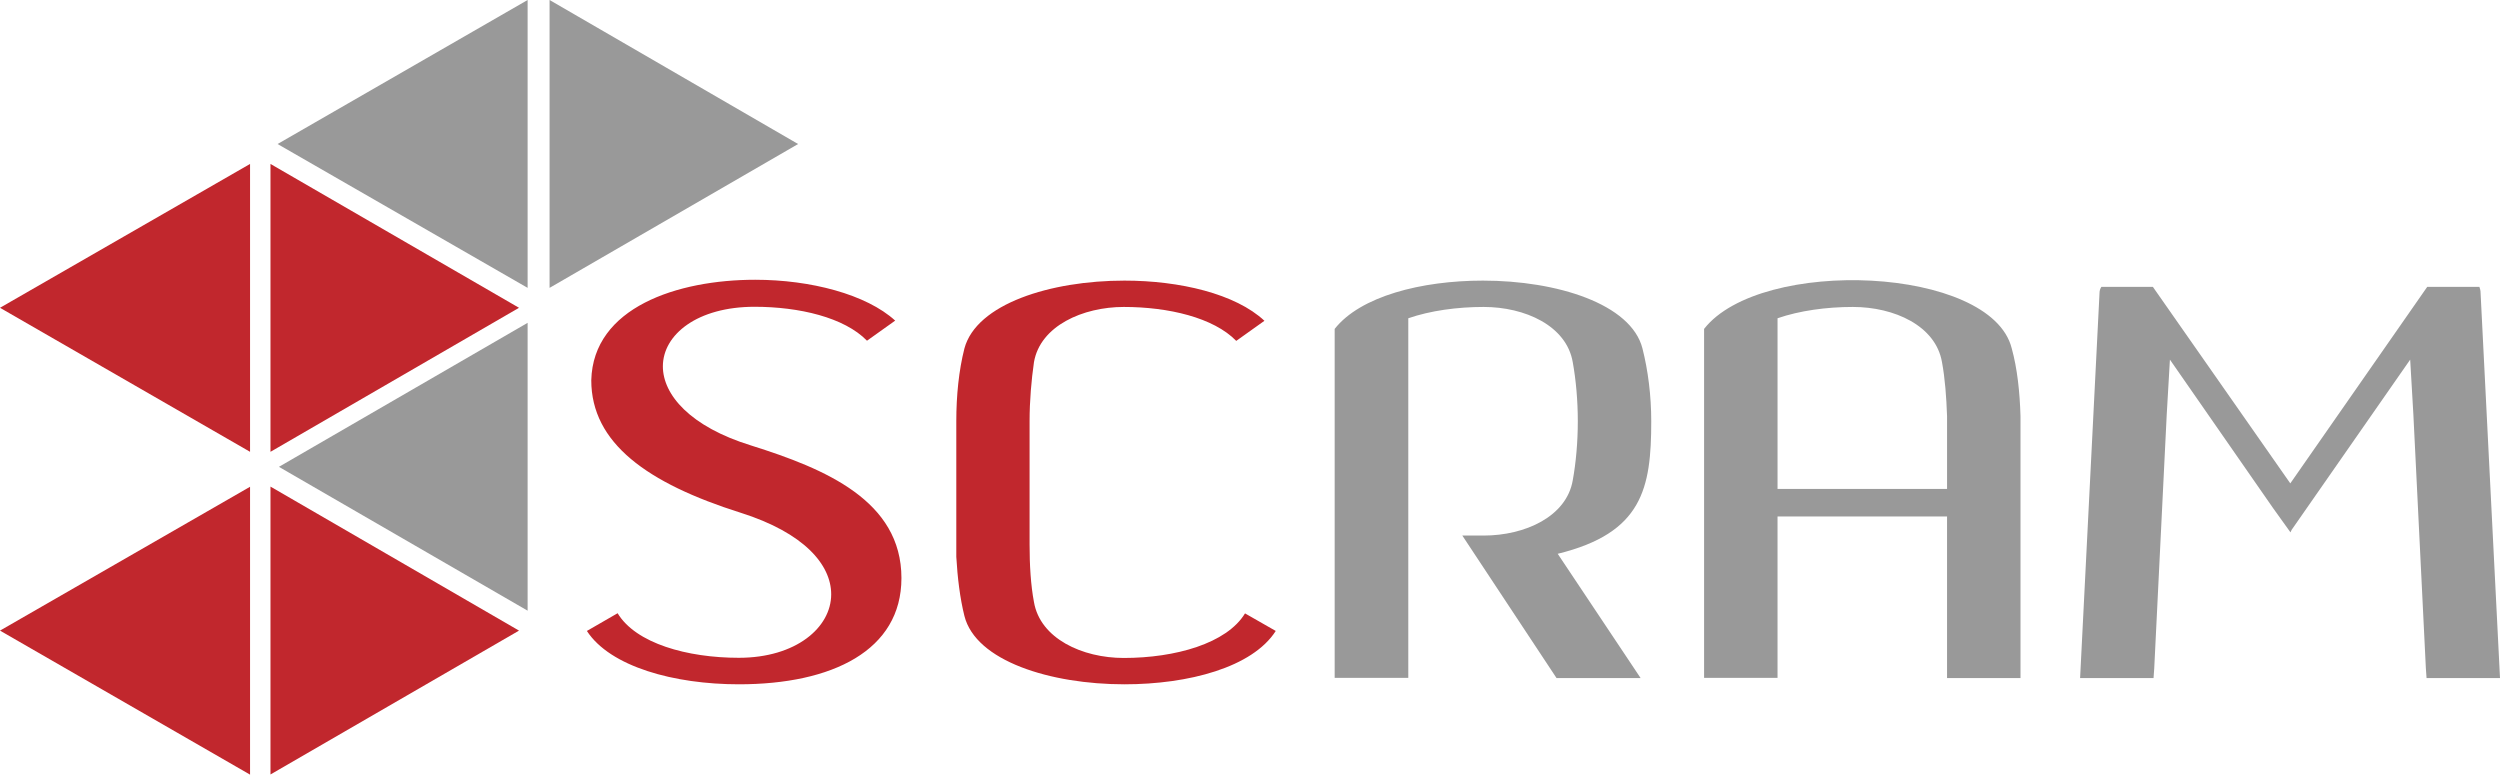 <?xml version="1.0" encoding="UTF-8"?>
<svg id="Layer_1" data-name="Layer 1" xmlns="http://www.w3.org/2000/svg" viewBox="0 0 1480.7 458.8">
  <defs>
    <style>
      .cls-1 {
        fill: #999;
      }

      .cls-1, .cls-2 {
        stroke-width: 0px;
      }

      .cls-2 {
        fill: #c1272d;
      }
    </style>
  </defs>
  <g>
    <path class="cls-2" d="M365.8,363.2c10.8,17.9,41.3,26.4,71.8,26.4,33.8,0,54.7-17.9,54.7-37.6,0-17.5-16-36.4-53.6-48.3-55.4-17.5-88.5-41.3-88.5-78.5,1.1-43.1,51-59.5,97.1-59.5,32.7,0,65.8,8.6,82.9,24.2l-16.7,11.9c-13.4-13.8-40.2-20.1-66.6-20.1-33.8,0-54.3,16.4-54.3,35.3,0,16.7,16,35.7,52.4,46.9,43.9,13.8,88.9,32.7,88.9,78.5,0,42.8-40.9,62.9-96.3,62.9-38.3,0-76.2-10.4-90-31.6l18.2-10.5Z"/>
    <path class="cls-2" d="M755.6,373.7c-13.8,21.6-51.7,31.6-89.6,31.6-43.9,0-88.1-13.8-94.8-40.5-2.6-10.4-4.1-22.7-4.8-35v-80.3c0-15.2,1.5-30.1,4.8-43.1,7.1-26.4,51-40.2,94.8-40.2,32.7,0,65.8,7.8,82.9,23.8l-16.7,11.9c-13.4-13.8-40.2-20.1-66.6-20.1-24.2,0-49.5,11.2-53.2,32.7-1.5,10.4-2.6,22.7-2.6,35v72.9c0,12.3.7,24.2,2.6,34.2,3.7,21.6,28.6,33.1,53.2,33.1,30.5,0,61-8.6,71.8-26.4l18.2,10.4Z"/>
    <path class="cls-1" d="M834,401.5h-43.5v-206.7c15.2-19.3,51.3-28.6,87.8-28.6,43.9,0,87.8,13.8,94.5,40.2,3.3,13,5.2,27.9,5.2,43.1,0,39.8-5.2,66.2-55.4,78.5l49.1,73.6h-49.8l-55.8-84.4h12.6c24.5,0,49.1-11.2,52.8-32.7,1.9-10.4,3-22.7,3-35s-1.1-24.5-3-35c-3.7-21.6-28.3-32.7-52.8-32.7-15.6,0-31.6,2.2-44.6,6.7v213h-.1Z"/>
    <path class="cls-1" d="M1153.2,401.5v-95.6h-100.4v95.6h-43.5v-206.7c33.5-42.8,170-37.2,182.2,11.5,3.3,11.9,4.8,26,5.2,40.2v155.1h-43.5v-.1ZM1150.2,214.5c-3.7-21.6-28.3-32.7-52.8-32.7-15.6,0-31.6,2.2-44.6,6.7v101.1h100.4v-43.2c-.4-11.1-1.2-22.3-3-31.9Z"/>
    <path class="cls-1" d="M1357.3,313.8l-.7,1.5-10.4-14.5-61-87.8-1.9,32.7c-2.2,45.4-4.8,98.6-7.4,150.3l-.4,5.6h-43.5c3.7-71.8,7.8-156.2,11.5-228,0-1.5.4-2.6,1.1-3.7h30.5l81.4,116.4,81.1-116.4h30.9c.4,1.1.7,2.2.7,3.7,3.7,71.8,7.8,156.2,11.5,228h-43.5l-.4-5.6c-2.6-51.7-5.2-104.9-7.4-150.3l-1.9-32.7-70.2,100.8Z"/>
  </g>
  <polygon class="cls-1" points="164.4 85.3 312.5 0 312.5 170.5 164.4 85.3"/>
  <polygon class="cls-1" points="312.5 191.2 312.5 361.7 165.2 276.5 312.5 191.2"/>
  <polygon class="cls-1" points="472.7 85.3 325.5 170.5 325.5 0 472.7 85.3"/>
  <path class="cls-2" d="M148.1,267.6L0,182.3l148.1-85.2v170.5ZM0,373.5l148.1-85.2v170.5L0,373.5ZM307.4,182.3l-147.2,85.3V97.1l147.2,85.2ZM307.4,373.5l-147.2,85.2v-170.5l147.2,85.3Z"/>
</svg>
